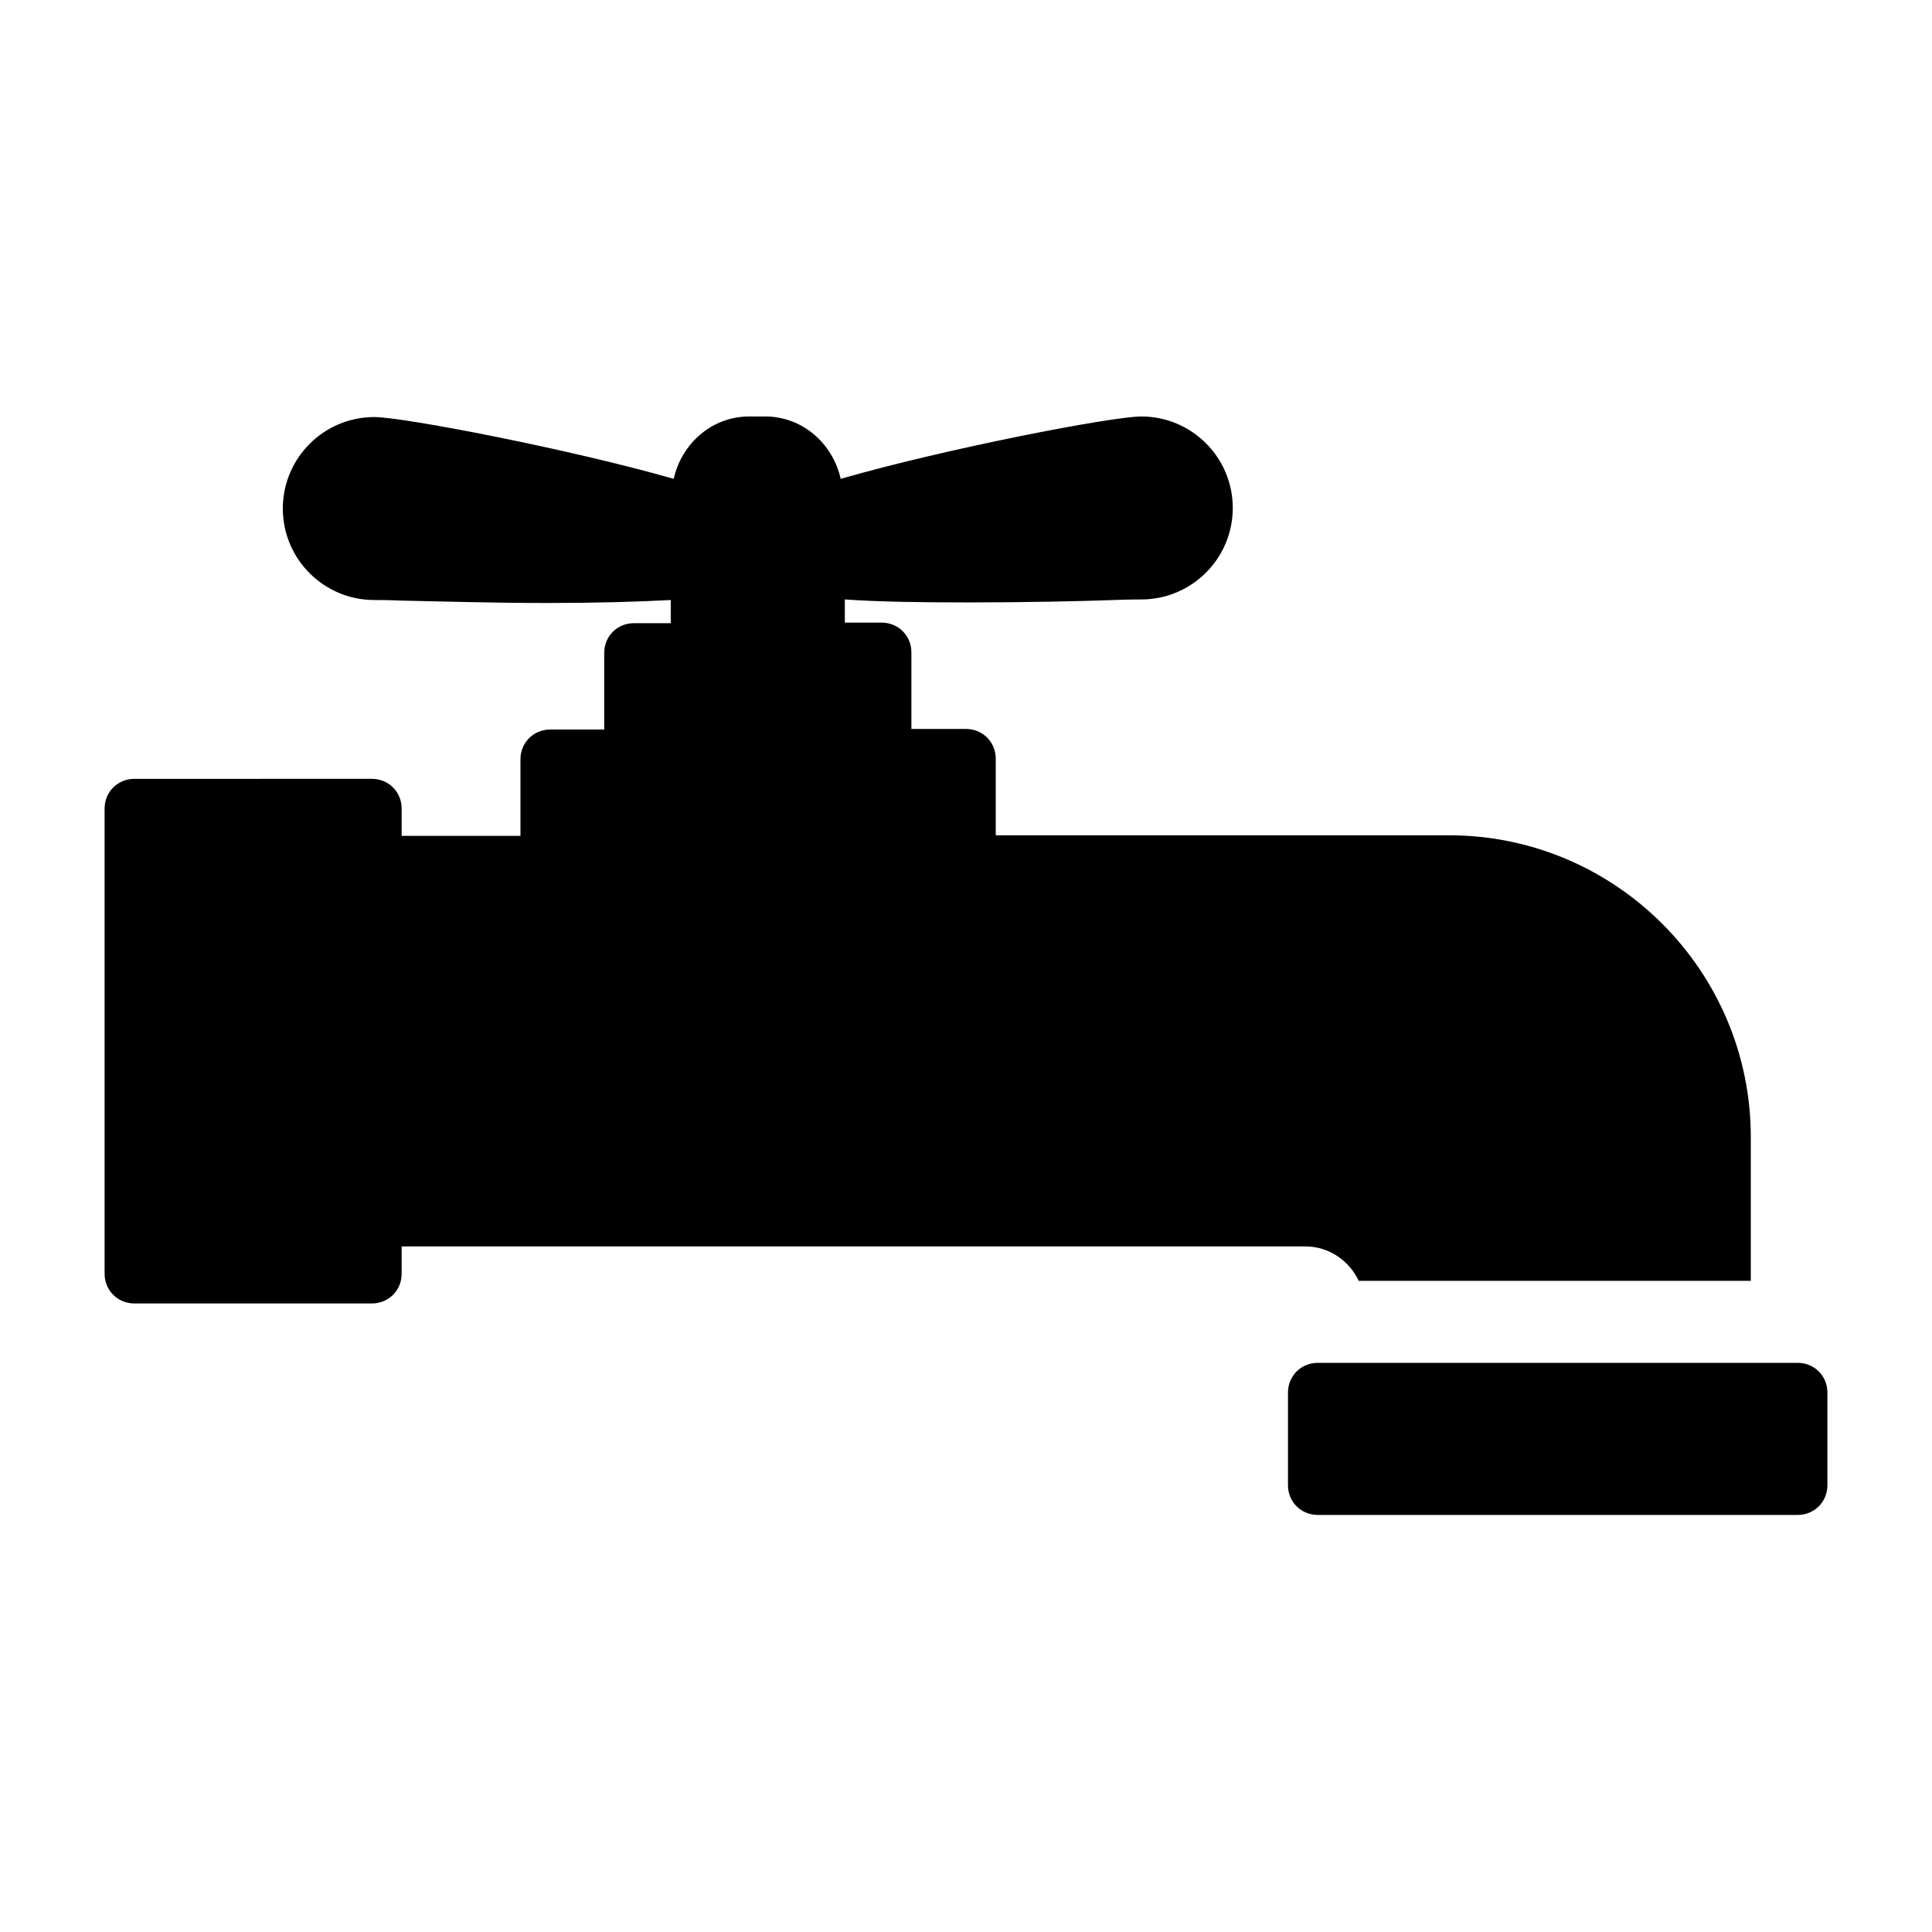 <?xml version="1.0" encoding="UTF-8"?>
<!-- Uploaded to: SVG Repo, www.svgrepo.com, Generator: SVG Repo Mixer Tools -->
<svg fill="#000000" width="800px" height="800px" version="1.1" viewBox="144 144 512 512" xmlns="http://www.w3.org/2000/svg">
 <g>
  <path d="m504.07 483.44h103.91v-38.102c0-44.082-35.895-79.98-79.98-79.98l-120.12 0.004v-20.309c0-4.41-3.465-7.871-7.871-7.871h-14.484v-20.309c0-4.41-3.465-7.871-7.871-7.871h-9.762l-0.004-6.144c8.816 0.629 19.836 0.789 33.062 0.789 14.957 0 29.441-0.316 38.102-0.629 3.621-0.156 6.297-0.156 7.398-0.156 13.383 0 24.246-10.863 24.246-24.246 0-13.383-10.863-24.246-24.246-24.246-7.715 0-51.797 8.5-79.664 16.531-2.047-9.289-10.078-16.531-19.996-16.531h-4.25c-9.918 0-17.949 7.242-19.996 16.531-27.551-7.879-71.633-16.379-79.348-16.379-13.383 0-24.246 10.863-24.246 24.246 0 13.383 10.863 24.246 24.246 24.246 1.258 0 3.777 0 7.398 0.156 8.66 0.156 23.145 0.629 38.102 0.629 13.227 0 24.402-0.316 33.062-0.789v6.141h-9.762c-4.41 0-7.871 3.465-7.871 7.871v20.309l-14.328 0.004c-4.41 0-7.871 3.465-7.871 7.871v20.309h-31.488v-7.242c0-4.41-3.465-7.871-7.871-7.871l-62.977 0.004c-4.41 0-7.871 3.465-7.871 7.871v123.28c0 4.41 3.465 7.871 7.871 7.871h62.977c4.41 0 7.871-3.465 7.871-7.871v-7.242h239.47c6.297-0.004 11.648 3.777 14.168 9.129z"/>
  <path d="m620.41 505.17h-127.21c-4.41 0-7.871 3.465-7.871 7.871v24.562c0 4.41 3.465 7.871 7.871 7.871h127.21c4.41 0 7.871-3.465 7.871-7.871v-24.562c0.004-4.406-3.461-7.871-7.871-7.871z"/>
 </g>
</svg>